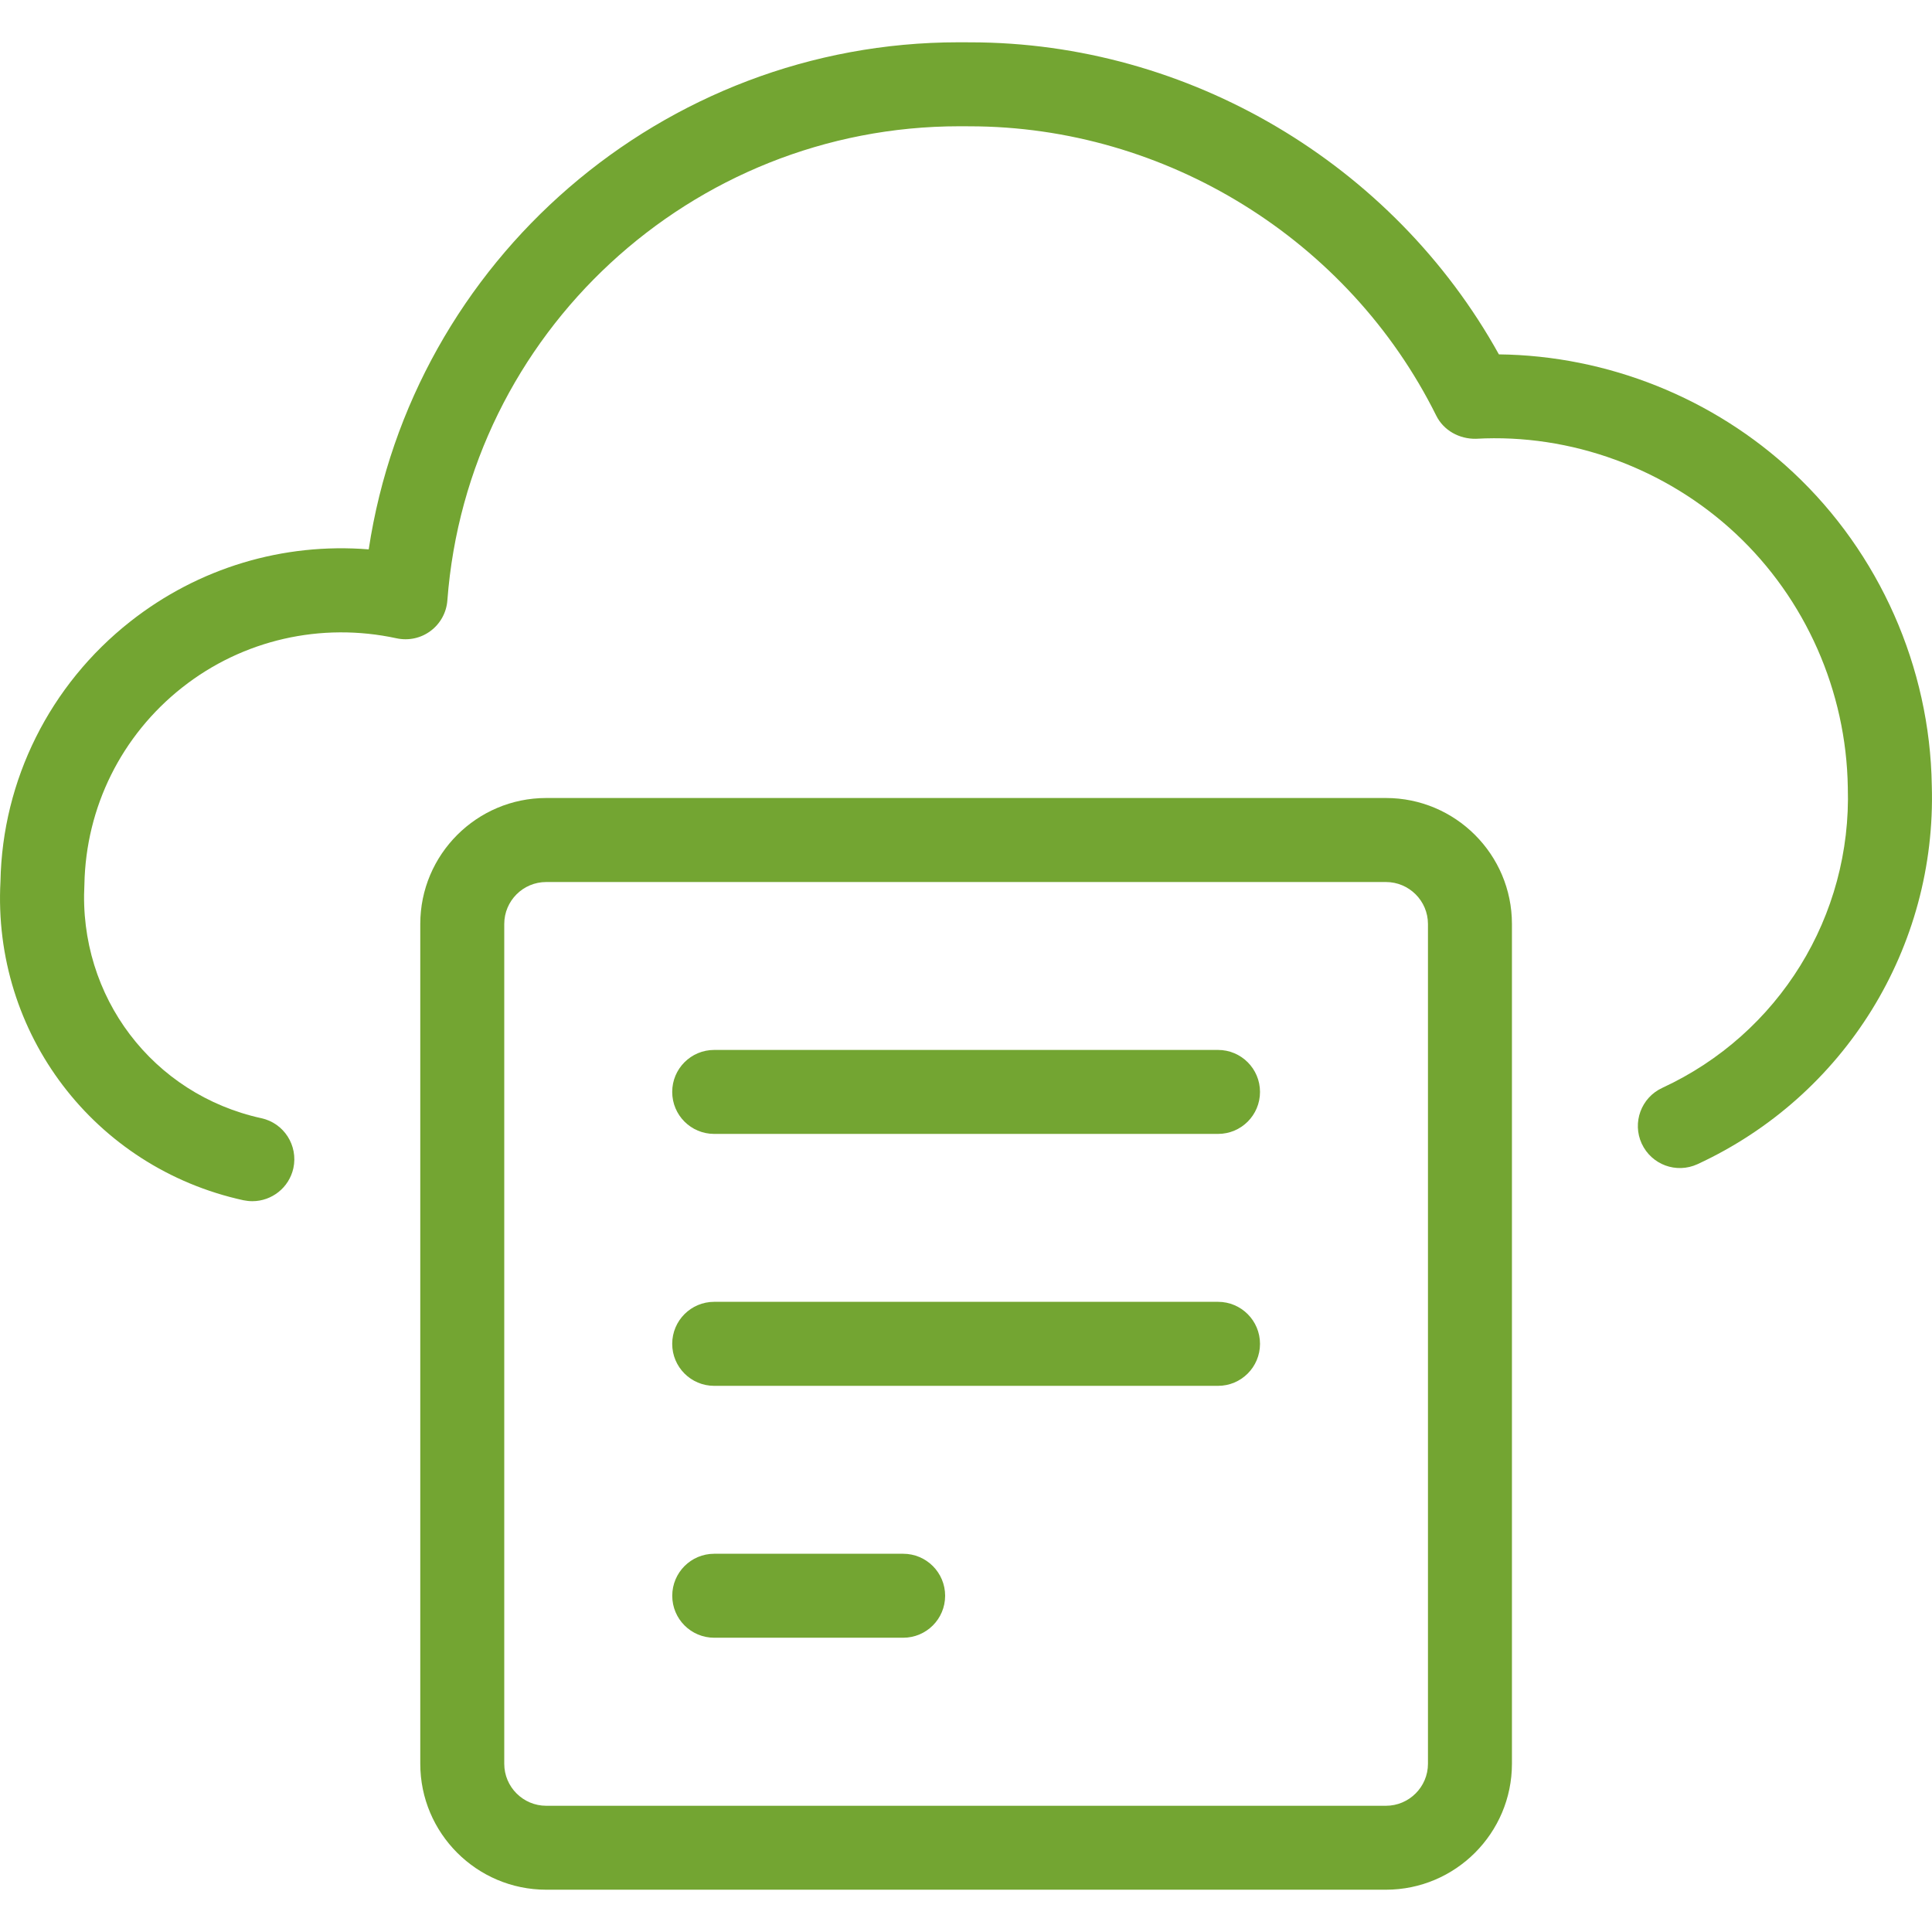 <?xml version="1.0" encoding="utf-8"?>
<svg version="1.1" id="Layer_1" xmlns="http://www.w3.org/2000/svg" xmlns:xlink="http://www.w3.org/1999/xlink" x="0px" y="0px"
	 width="45px" height="45px" viewBox="0 0 45 45" enable-background="new 0 0 45 45" xml:space="preserve">
<g id="eRacun">
	<g id="Group_237">
		<g id="cloud-text">
			<path fill="#73A532" d="M5.878,27.978c-0.07,0-0.139-0.008-0.21-0.022C2.2,27.196-0.18,24.071,0.011,20.527
				c0.045-2.355,1.147-4.572,3.023-6.05c1.591-1.253,3.562-1.841,5.554-1.681C9.607,6.065,15.436,0.985,22.327,0.985
				c0.091,0,0.182-0.001,0.273,0.001c5.083,0,9.848,2.827,12.312,7.268c2.528,0.029,4.998,1.013,6.854,2.749
				c2.01,1.88,3.187,4.537,3.229,7.291c0.116,3.767-2.024,7.235-5.457,8.822c-0.493,0.226-1.069,0.014-1.299-0.478
				c-0.226-0.49-0.014-1.071,0.478-1.299c2.72-1.257,4.416-4.005,4.322-7c-0.034-2.242-0.985-4.39-2.609-5.908
				c-1.625-1.521-3.841-2.335-6.051-2.211c-0.388,0.008-0.755-0.193-0.927-0.541c-2.037-4.1-6.299-6.737-10.871-6.737
				c-0.073,0.001-0.156,0-0.235-0.001c-6.243,0-11.458,4.821-11.926,11.044c-0.021,0.283-0.164,0.542-0.391,0.711
				c-0.227,0.17-0.515,0.231-0.794,0.171c-1.754-0.38-3.578,0.032-4.991,1.146C2.831,17.127,2,18.798,1.966,20.599
				c-0.141,2.616,1.593,4.893,4.121,5.446c0.527,0.114,0.861,0.636,0.746,1.165C6.732,27.666,6.328,27.978,5.878,27.978z"/>
			<path fill="#73A532" d="M32.281,44.015H12.723c-1.618,0-2.934-1.316-2.934-2.934v-19.56c0-1.618,1.316-2.934,2.934-2.934h19.558
				c1.618,0,2.935,1.315,2.935,2.934v19.56C35.216,42.698,33.899,44.015,32.281,44.015z M12.723,20.544
				c-0.54,0-0.978,0.438-0.978,0.978v19.56c0,0.538,0.438,0.978,0.978,0.978h19.558c0.539,0,0.979-0.439,0.979-0.978v-19.56
				c0-0.539-0.439-0.978-0.979-0.978H12.723z"/>
			<path fill="#73A532" d="M28.37,26.411H16.635c-0.541,0-0.978-0.437-0.978-0.978c0-0.54,0.437-0.978,0.978-0.978H28.37
				c0.54,0,0.978,0.438,0.978,0.978C29.348,25.975,28.91,26.411,28.37,26.411z"/>
			<path fill="#73A532" d="M28.37,32.279H16.635c-0.541,0-0.978-0.438-0.978-0.978c0-0.541,0.437-0.979,0.978-0.979H28.37
				c0.54,0,0.978,0.438,0.978,0.979C29.348,31.842,28.91,32.279,28.37,32.279z"/>
			<path fill="#73A532" d="M21.036,38.146h-4.4c-0.541,0-0.978-0.437-0.978-0.978c0-0.54,0.437-0.978,0.978-0.978h4.4
				c0.541,0,0.978,0.438,0.978,0.978C22.014,37.71,21.576,38.146,21.036,38.146z"/>
		</g>
	</g>
</g>
</svg>
